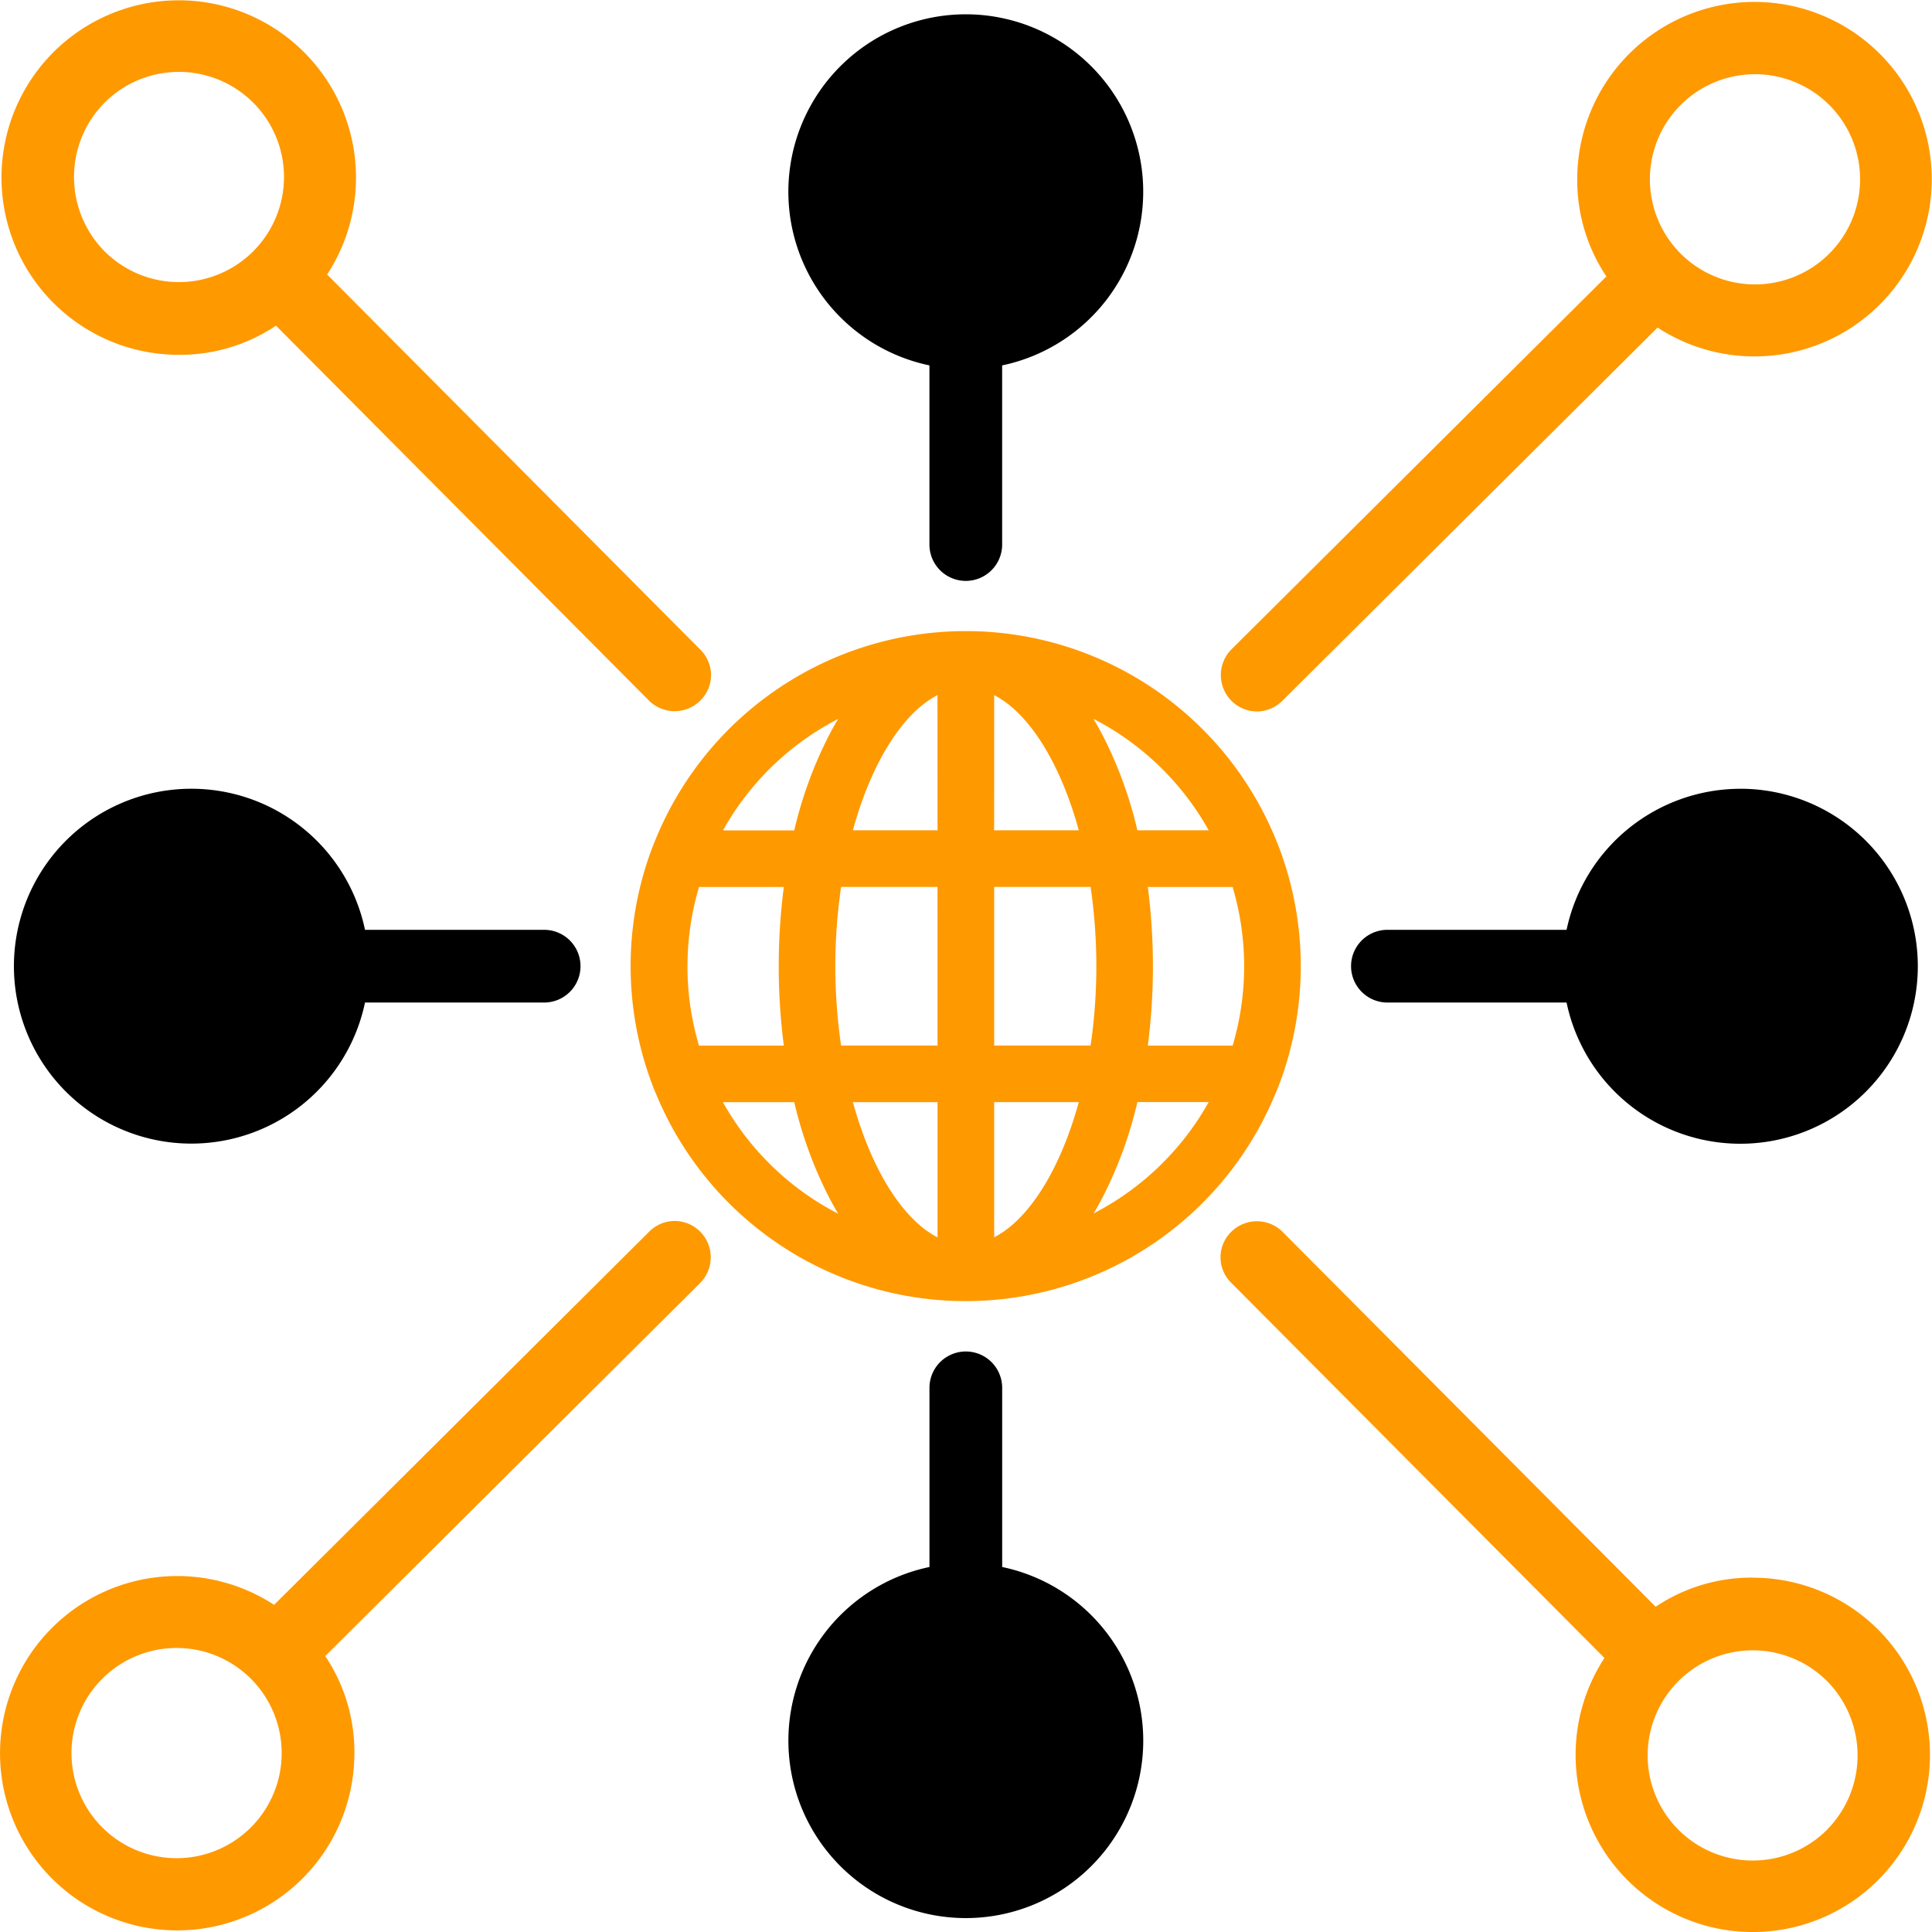 <svg xmlns="http://www.w3.org/2000/svg" width="55" height="55" viewBox="0 0 55 55">
  <g id="_10567788931582960203_1_" data-name="10567788931582960203 (1)" transform="translate(-3.131 -3.105)">
    <path id="Path_110" data-name="Path 110" d="M61.923,56.138a9.543,9.543,0,0,0,0-6.4q-.092-.257-.2-.508a9.535,9.535,0,0,0-8.713-5.83h-.141a9.537,9.537,0,0,0-8.719,5.83q-.106.25-.2.507a9.545,9.545,0,0,0,0,6.4c.061.172.127.341.2.507a9.534,9.534,0,0,0,8.713,5.83h.141a9.536,9.536,0,0,0,8.718-5.83Q61.832,56.395,61.923,56.138ZM49.306,45.9q-.144.239-.278.5a11.823,11.823,0,0,0-.972,2.673H46.027A7.907,7.907,0,0,1,49.306,45.9Zm-4.289,7.041a7.883,7.883,0,0,1,.328-2.257h2.414a17.63,17.63,0,0,0,0,4.516H45.344A7.892,7.892,0,0,1,45.016,52.939Zm1.011,3.87h2.028a11.849,11.849,0,0,0,.972,2.674q.134.258.277.5a7.907,7.907,0,0,1-3.278-3.171Zm6.107,3.848c-.99-.508-1.881-1.925-2.409-3.848h2.409Zm0-5.46H49.389a15.658,15.658,0,0,1,0-4.516h2.745Zm0-6.128H49.724c.528-1.923,1.419-3.34,2.409-3.848Zm7.719,0H57.824a11.793,11.793,0,0,0-.972-2.673q-.134-.258-.278-.5a7.909,7.909,0,0,1,3.279,3.171Zm-6.107-3.848c.99.508,1.881,1.925,2.409,3.848H53.746Zm0,15.436V56.809h2.409C55.627,58.733,54.736,60.15,53.746,60.658Zm0-5.46V50.682h2.745a15.658,15.658,0,0,1,0,4.516Zm2.828,4.783q.144-.238.278-.5a11.8,11.8,0,0,0,.972-2.674h2.029A7.912,7.912,0,0,1,56.574,59.98ZM60.536,55.2H58.121a17.613,17.613,0,0,0,0-4.516h2.414A7.945,7.945,0,0,1,60.536,55.2Z" transform="translate(-22.314 -22.329)" fill="#f90"/>
    <path id="Path_111" data-name="Path 111" d="M59.177,95.314v-5.1a1.035,1.035,0,1,0-2.07,0v5.1a5.051,5.051,0,1,0,2.07,0Z" transform="translate(-27.516 -47.6)"/>
    <path id="Path_112" data-name="Path 112" d="M82.194,23.421a1.026,1.026,0,0,0,.728-.307L93.6,12.492a5.046,5.046,0,1,0-2.286-4.22,4.908,4.908,0,0,0,.83,2.764L81.466,21.657a1.037,1.037,0,0,0,0,1.456,1.026,1.026,0,0,0,.728.307ZM94.258,6.156a2.992,2.992,0,1,1,0,4.231,2.993,2.993,0,0,1,0-4.231Z" transform="translate(-43.282 -0.062)" fill="#f90"/>
    <path id="Path_113" data-name="Path 113" d="M96.3,91.312a4.908,4.908,0,0,0-2.764.83L82.912,81.466a1.037,1.037,0,0,0-1.456,0,1.016,1.016,0,0,0,0,1.456L92.078,93.6a5.044,5.044,0,1,0,4.22-2.286Zm2.116,7.178a2.992,2.992,0,1,1,0-4.231A3.007,3.007,0,0,1,98.414,98.489Z" transform="translate(-43.272 -43.296)" fill="#f90"/>
    <path id="Path_114" data-name="Path 114" d="M22.338,81.149a1.026,1.026,0,0,0-.728.307L10.934,92.078A5.044,5.044,0,1,0,13.22,96.3a4.908,4.908,0,0,0-.83-2.764L23.066,82.912a1.037,1.037,0,0,0,0-1.456,1.026,1.026,0,0,0-.728-.307ZM10.274,98.413a2.992,2.992,0,1,1,0-4.231,2.993,2.993,0,0,1,0,4.231Z" transform="translate(0 -43.286)" fill="#f90"/>
    <path id="Path_115" data-name="Path 115" d="M8.272,13.206a4.908,4.908,0,0,0,2.764-.83L21.657,23.052a1.037,1.037,0,0,0,1.456,0,1.016,1.016,0,0,0,0-1.456L12.492,10.92a5.046,5.046,0,1,0-4.22,2.286ZM6.156,6.028a2.992,2.992,0,1,1,0,4.231,3.007,3.007,0,0,1,0-4.231Z" transform="translate(-0.048 0)" fill="#f90"/>
    <path id="Path_116" data-name="Path 116" d="M57.106,13.982v5.1a1.035,1.035,0,0,0,2.07,0v-5.1a5.051,5.051,0,1,0-2.07,0Z" transform="translate(-27.516 -0.475)"/>
    <path id="Path_117" data-name="Path 117" d="M100.262,53.091a5.063,5.063,0,0,0-4.948,4.015h-5.1a1.035,1.035,0,0,0,0,2.07h5.1a5.053,5.053,0,1,0,4.948-6.086Z" transform="translate(-47.586 -27.531)"/>
    <path id="Path_118" data-name="Path 118" d="M13.982,57.106a5.051,5.051,0,1,0,0,2.07h5.1a1.035,1.035,0,0,0,0-2.07Z" transform="translate(-0.46 -27.531)"/>
  </g>
</svg>
